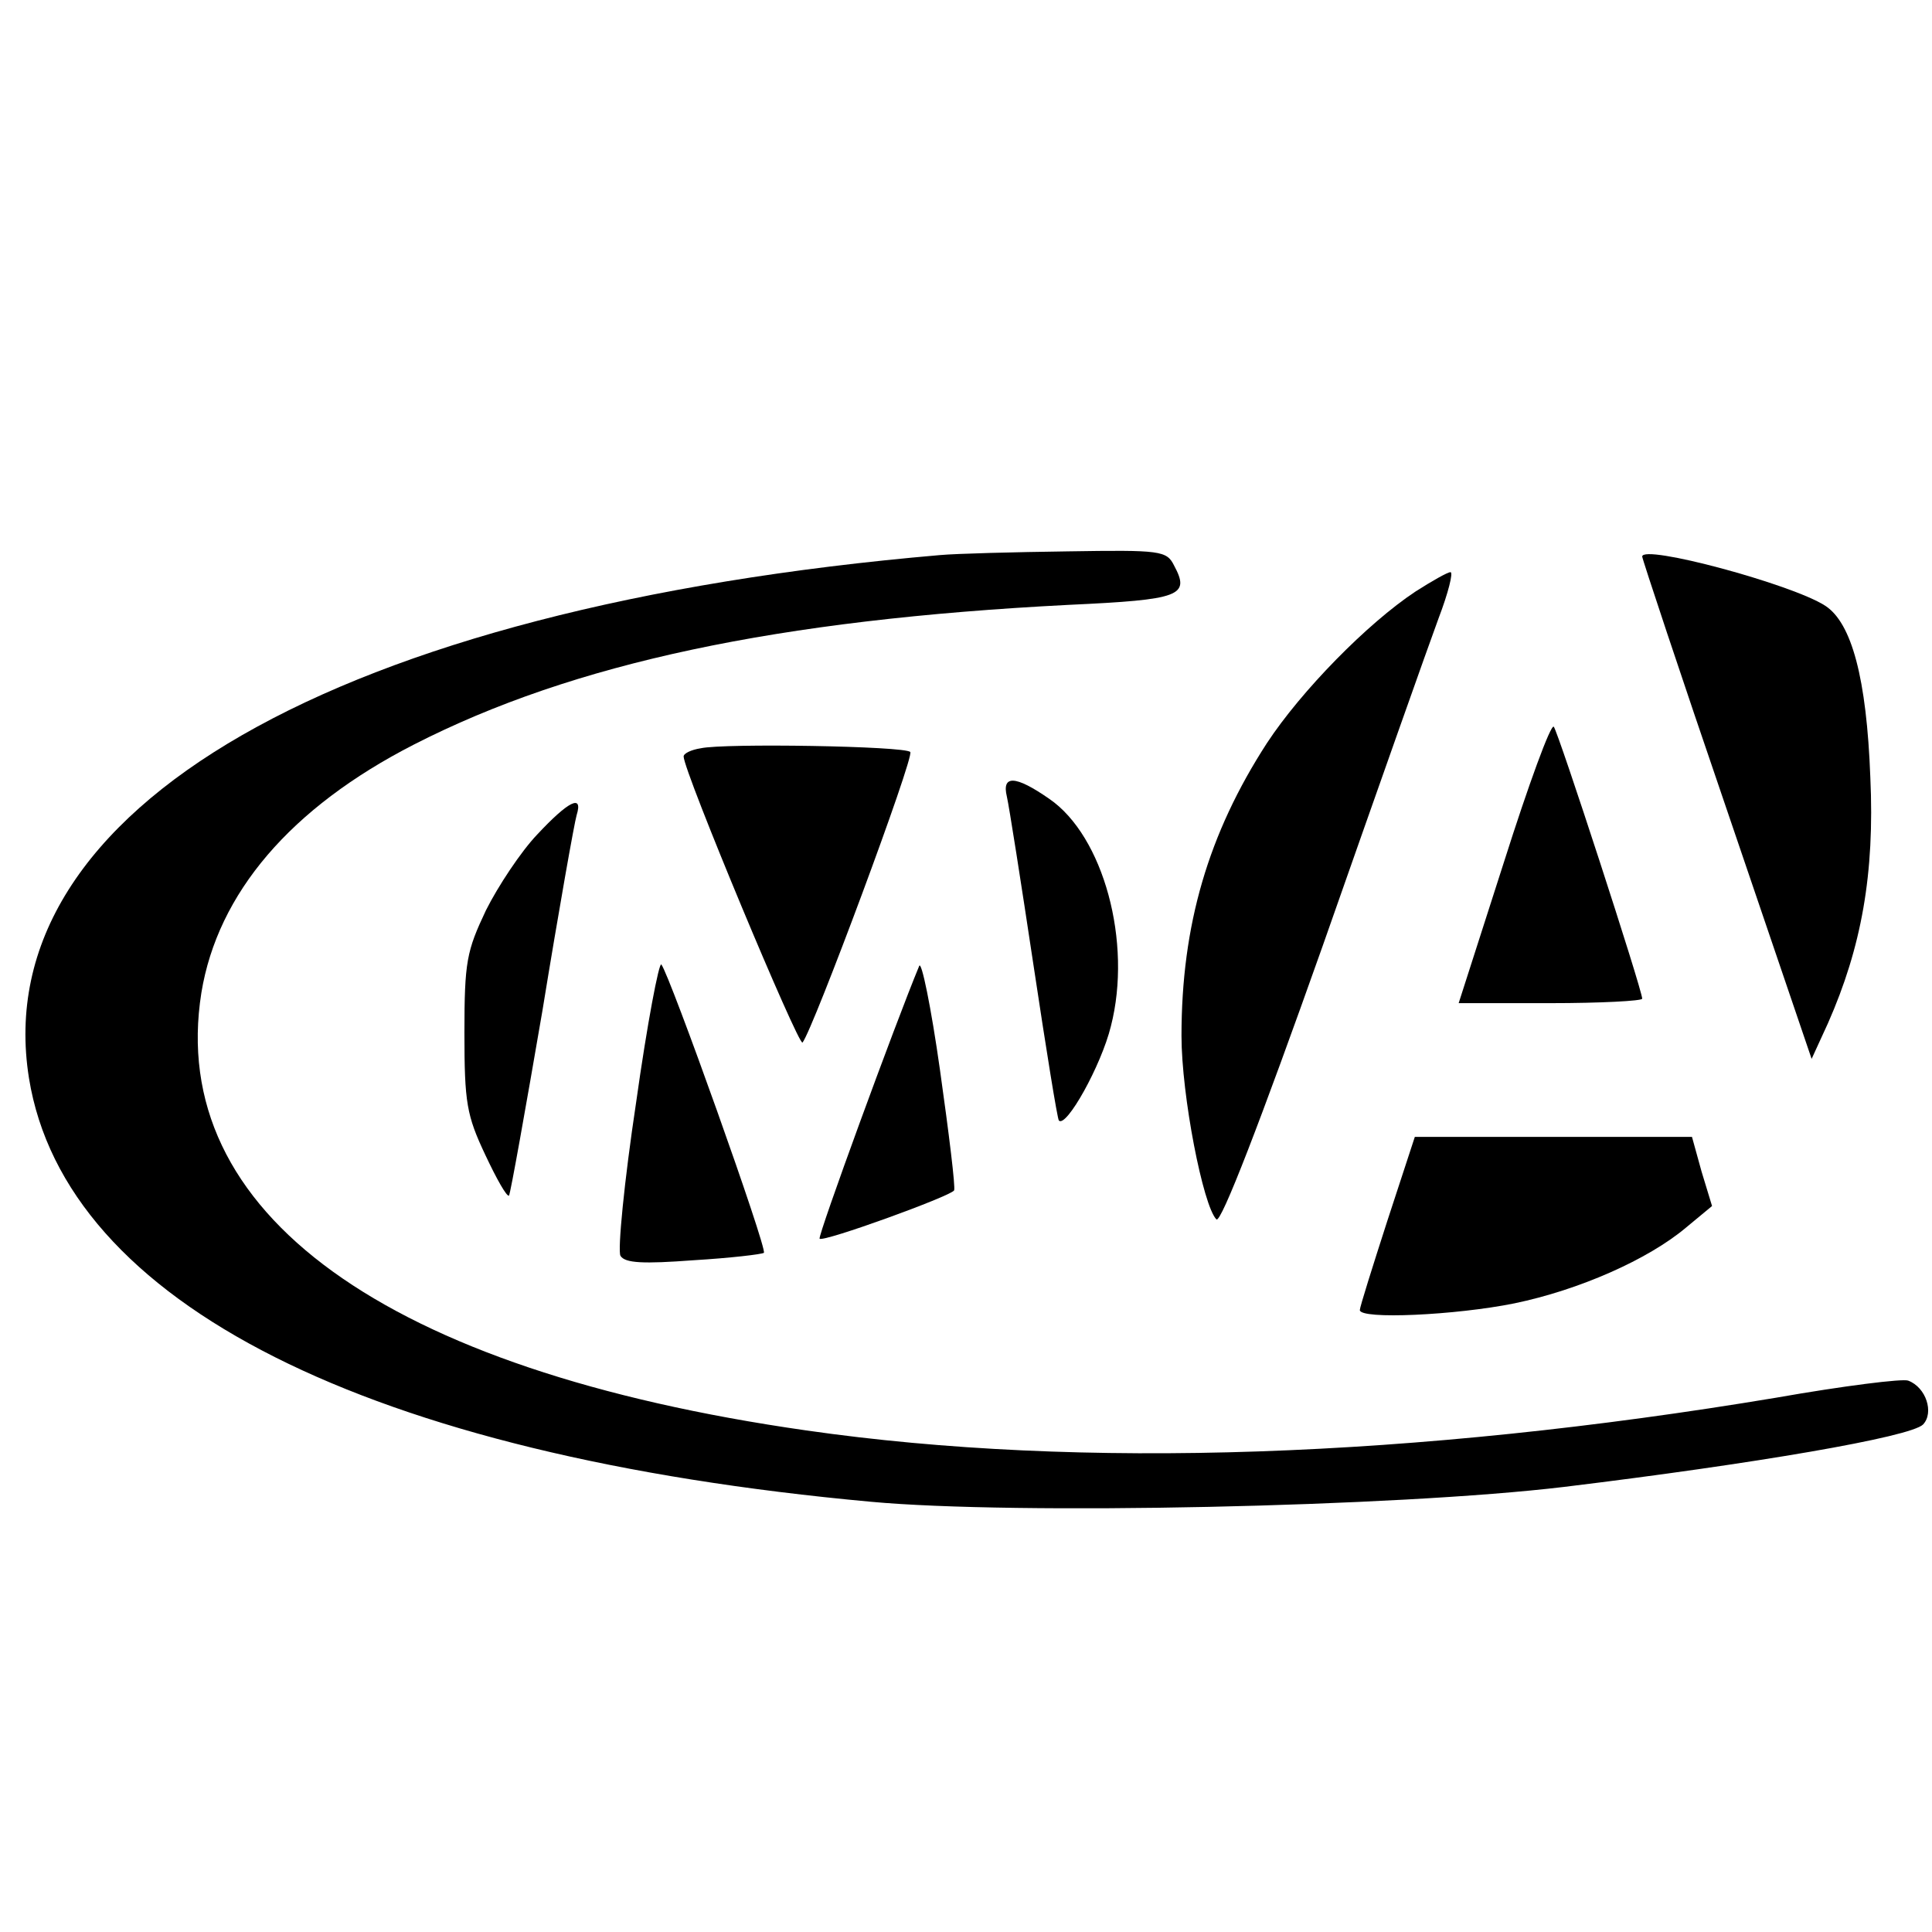 <?xml version="1.0" standalone="no"?>
<!DOCTYPE svg PUBLIC "-//W3C//DTD SVG 20010904//EN"
 "http://www.w3.org/TR/2001/REC-SVG-20010904/DTD/svg10.dtd">
<svg version="1.0" xmlns="http://www.w3.org/2000/svg"
 width="260pt" height="260pt" viewBox="0 0 260 260"
 preserveAspectRatio="xMidYMid meet">
<g transform="translate(0,260) scale(0.1,-0.1)"
fill="#000000" stroke="none">
<path d="M1265 1853 c-811 -70 -1284 -341 -1226 -704 49 -303 456 -508 1133
-570 194 -18 708 -7 933 20 255 31 466 67 483 84 15 16 4 50 -20 59 -7 3 -87
-7 -178 -23 -486 -81 -936 -97 -1305 -44 -567 81 -861 293 -814 589 22 134
120 249 286 334 215 110 490 168 881 188 151 7 164 12 142 53 -10 20 -18 21
-143 19 -73 -1 -150 -3 -172 -5z"/>
<path d="M2210 1851 c0 -3 51 -157 114 -341 l114 -335 22 48 c45 102 63 201
57 331 -5 133 -25 208 -61 231 -45 29 -246 83 -246 66z"/>
<path d="M1905 1804 c-65 -43 -154 -134 -200 -204 -79 -122 -115 -245 -115
-394 0 -80 29 -229 47 -247 6 -6 59 131 143 368 73 208 143 406 156 441 13 34
20 62 16 62 -4 0 -25 -12 -47 -26z"/>
<path d="M2024 1440 l-61 -190 123 0 c68 0 124 3 124 6 0 12 -113 359 -119
366 -4 4 -34 -78 -67 -182z"/>
<path d="M943 1593 c-13 -2 -23 -7 -23 -11 0 -20 155 -391 160 -385 14 17 151
385 145 391 -7 8 -251 12 -282 5z"/>
<path d="M1355 1528 c3 -13 19 -115 36 -228 17 -113 32 -206 34 -208 10 -10
57 74 70 127 29 113 -10 256 -83 306 -46 32 -64 32 -57 3z"/>
<path d="M723 1477 c-22 -23 -53 -70 -69 -102 -26 -55 -29 -69 -29 -165 0 -94
3 -111 28 -164 15 -32 29 -57 32 -55 2 3 22 115 45 249 22 135 43 253 46 263
9 29 -11 19 -53 -26z"/>
<path d="M856 1116 c-16 -106 -25 -199 -21 -206 6 -10 31 -11 98 -6 50 3 92 8
95 10 5 5 -127 375 -138 388 -3 4 -19 -79 -34 -186z"/>
<path d="M1237 1300 c-32 -77 -137 -364 -134 -367 5 -5 176 57 181 65 2 4 -7
77 -19 162 -12 85 -25 148 -28 140z"/>
<path d="M1867 957 c-20 -62 -37 -116 -37 -120 0 -13 129 -7 208 9 87 18 180
59 231 102 l35 29 -14 46 -13 47 -186 0 -187 0 -37 -113z"/>
</g>
</svg>

